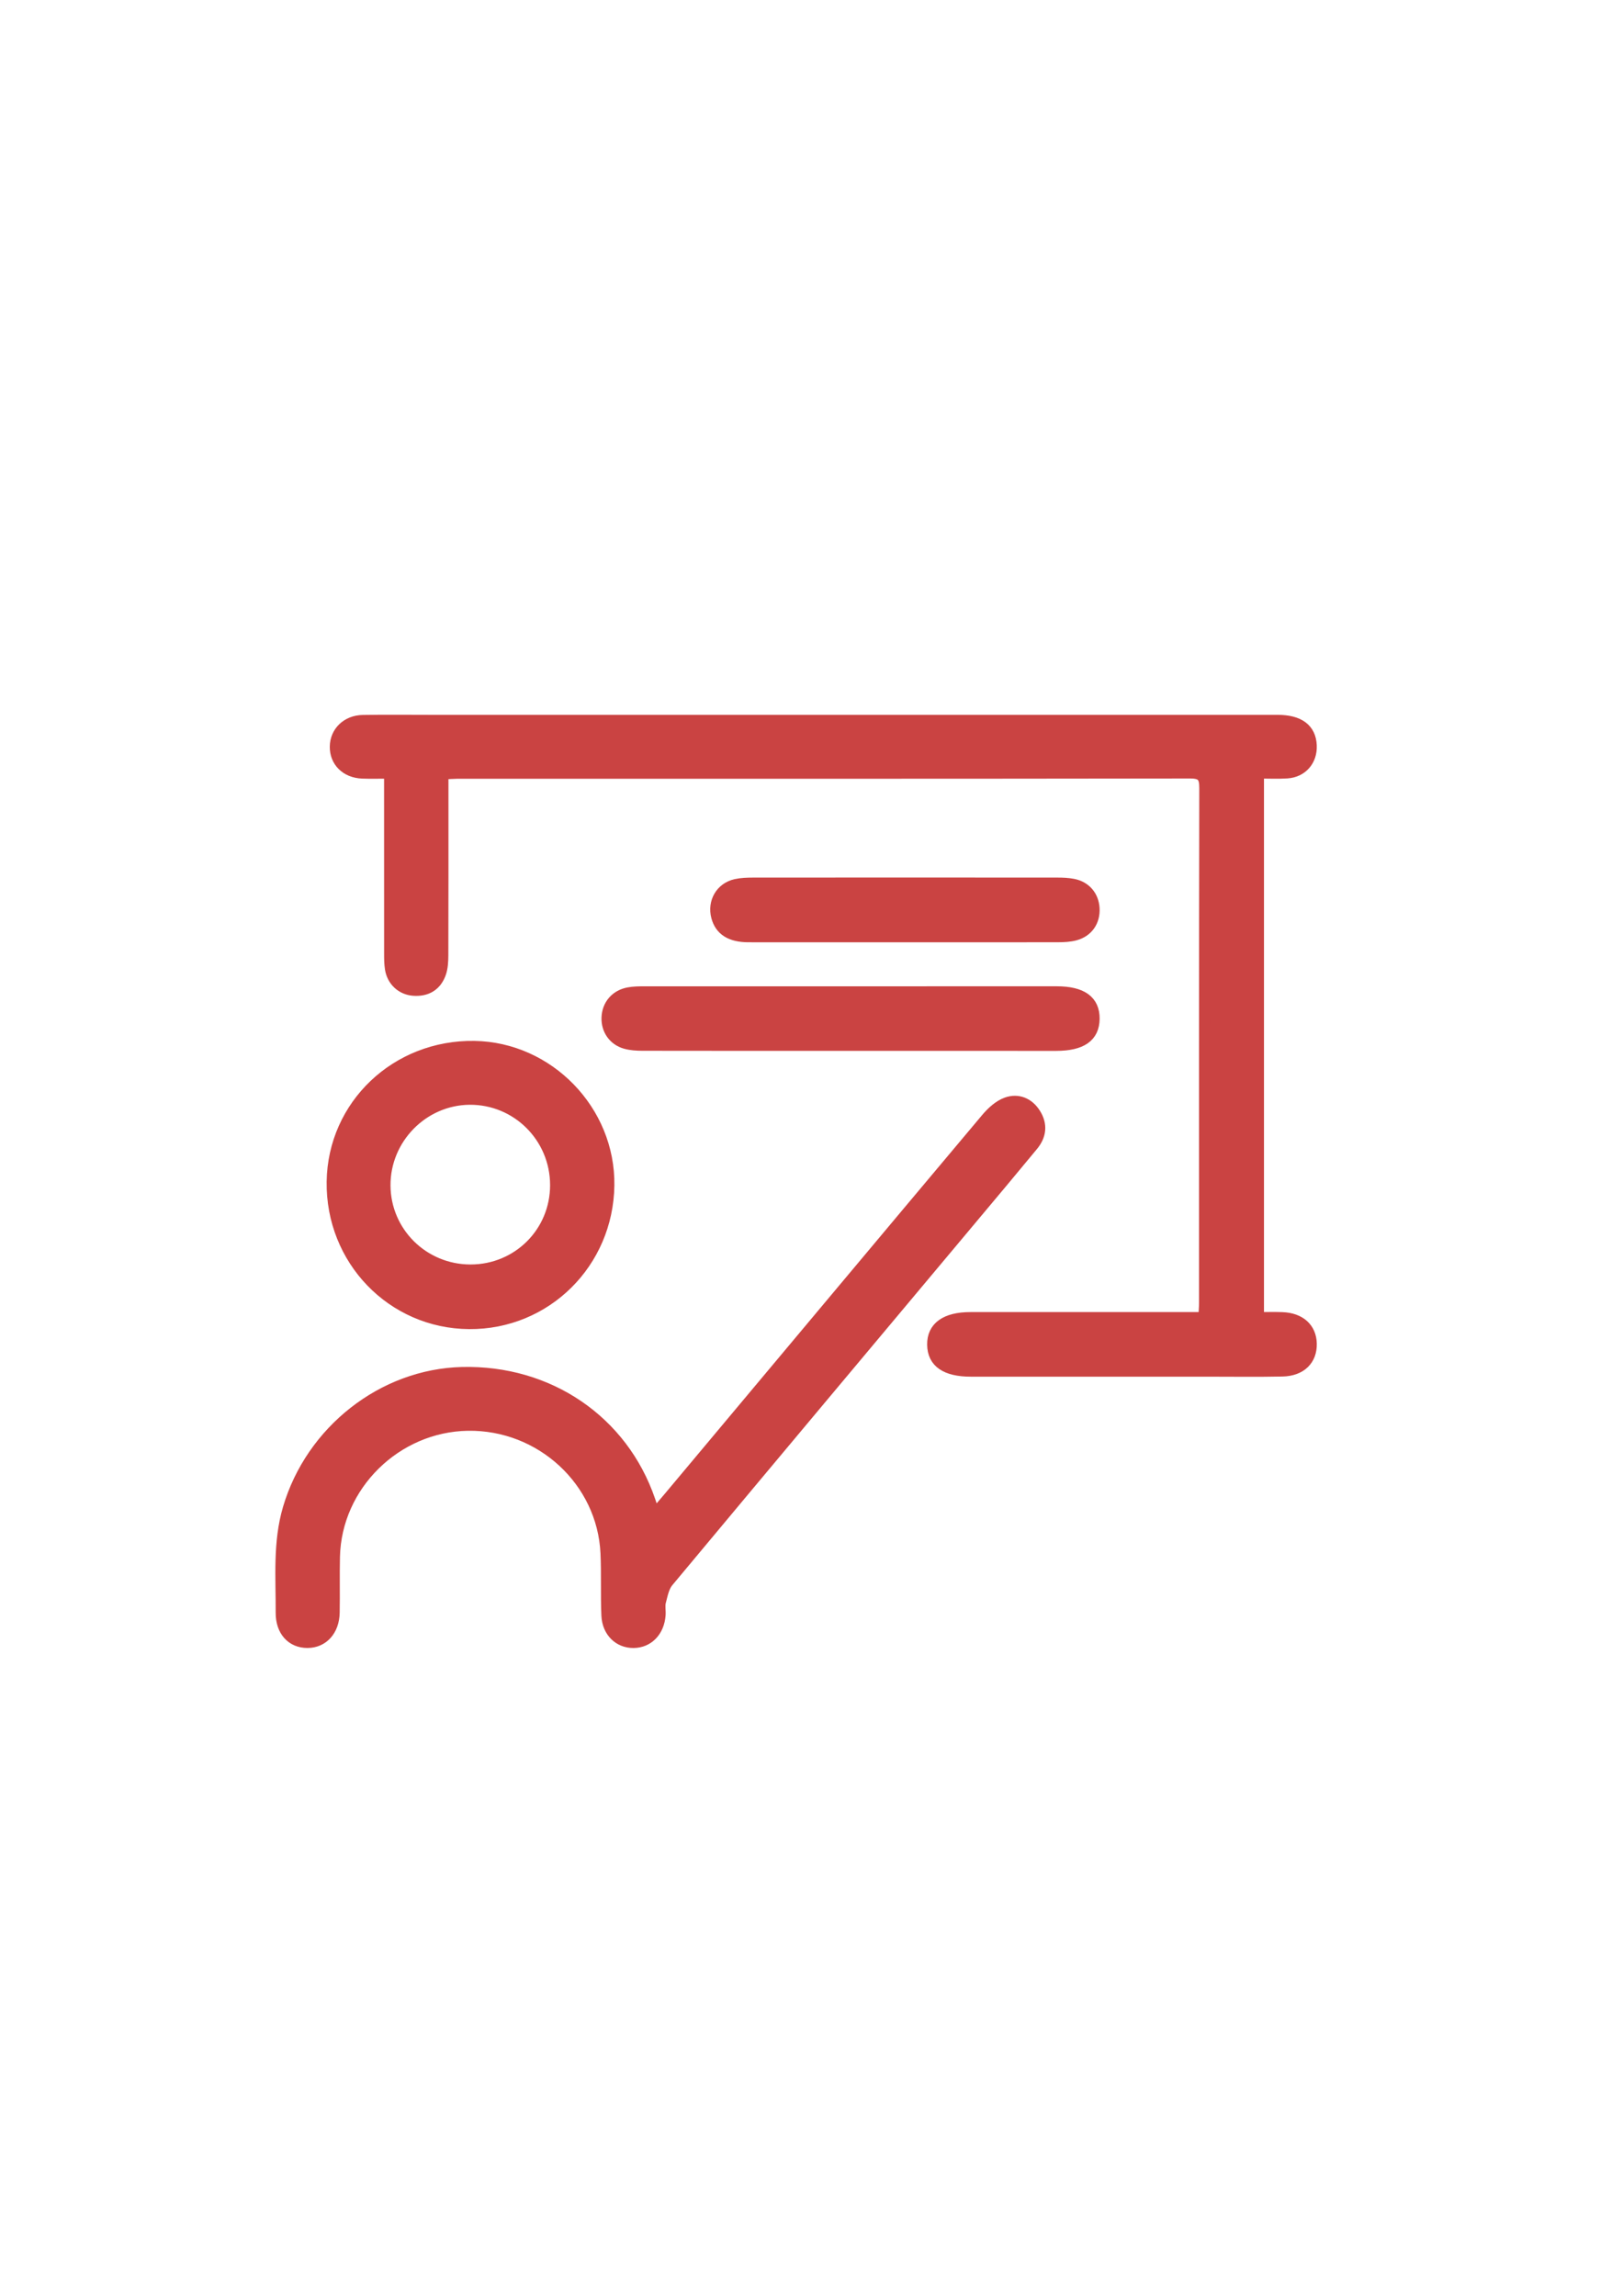<?xml version="1.0" encoding="UTF-8"?> <svg xmlns="http://www.w3.org/2000/svg" xmlns:xlink="http://www.w3.org/1999/xlink" version="1.1" id="Слой_1" x="0px" y="0px" viewBox="0 0 595.28 841.89" style="enable-background:new 0 0 595.28 841.89;" xml:space="preserve"> <style type="text/css"> .st0{fill:#CA4342;} .st1{fill:#CA4342;stroke:#CA4342;stroke-width:4;stroke-miterlimit:10;} </style> <path class="st1" d="M162.48,283.82c0,2.22,0,3.97,0,5.72c0,20.26,0.03,40.51-0.04,60.77c-0.01,2.23-0.12,4.61-0.86,6.67 c-1.62,4.47-5.11,6.52-9.88,6.19c-4.38-0.3-7.82-3.45-8.52-7.93c-0.3-1.91-0.3-3.87-0.3-5.81c-0.02-19.77-0.01-39.54-0.01-59.31 c0-1.91,0-3.82,0-6.58c-3.67,0-6.84,0.1-10-0.02c-5.97-0.24-9.98-4.25-9.91-9.73c0.07-5.39,4.25-9.51,10.13-9.61 c8.26-0.14,16.53-0.04,24.8-0.04c103.56,0,207.13,0,310.69,0c7.9,0,12.11,3.15,12.38,9.22c0.25,5.5-3.35,9.74-8.89,10.1 c-3.36,0.22-6.74,0.04-10.47,0.04c0,66.73,0,132.89,0,199.65c2.98,0,5.84-0.09,8.71,0.02c6.52,0.24,10.53,3.87,10.66,9.56 c0.14,5.95-3.83,9.91-10.61,10.05c-9.07,0.19-18.14,0.06-27.21,0.06c-29.01,0-58.02,0-87.03,0c-9.27,0-13.98-3.27-14.06-9.73 c-0.09-6.45,4.78-9.96,13.86-9.96c26.42,0,52.84,0,79.25,0c1.93,0,3.85,0,6.35,0c0.1-2.06,0.26-3.77,0.26-5.49 c0.01-62.87-0.03-125.75,0.09-188.62c0.01-4.14-0.94-5.56-5.36-5.56c-89.63,0.13-179.25,0.1-268.88,0.1 C166.19,283.59,164.75,283.72,162.48,283.82z"></path> <path class="st1" d="M240.07,555.28c2.11-2.47,3.68-4.28,5.22-6.12c38.81-46.34,77.59-92.71,116.47-138.98 c2-2.38,4.62-4.79,7.44-5.8c4.1-1.46,8.03,0.07,10.51,3.99c2.57,4.07,2.09,8.07-0.9,11.69c-7.42,9-14.92,17.94-22.42,26.88 c-37.14,44.35-74.32,88.67-111.36,133.11c-1.59,1.91-2.12,4.81-2.78,7.34c-0.4,1.52,0,3.23-0.12,4.84 c-0.44,6.01-4.38,10.06-9.75,10.11c-5.37,0.05-9.54-3.92-9.81-9.97c-0.33-7.6,0.02-15.23-0.33-22.83 c-1.22-26.42-23.84-47.27-50.64-46.86c-26.35,0.41-48.34,22.04-48.91,48.22c-0.15,6.8,0.02,13.61-0.1,20.42 c-0.11,6.59-4.12,11-9.81,11.01c-5.75,0.02-9.71-4.2-9.67-10.99c0.07-12.76-1.08-25.61,2.6-38.15c8.4-28.55,34.73-49.2,63.78-49.9 c31.76-0.77,58.84,17.67,68.87,46.91C238.86,551.58,239.3,552.97,240.07,555.28z"></path> <path class="st1" d="M223.34,434.69c-0.4,28.46-23.11,50.92-51.27,50.71c-28.29-0.21-50.68-23.42-50.26-52.11 c0.41-28.03,23.56-50.03,52.16-49.58C201.27,384.14,223.72,407.33,223.34,434.69z M203.76,434.56 c-0.02-17.49-14.15-31.57-31.53-31.43c-17.07,0.14-31.07,14.39-31,31.55c0.07,17.21,14.05,31.03,31.38,31.02 C189.97,465.68,203.79,451.87,203.76,434.56z"></path> <path class="st1" d="M312.02,383.36c-25.45,0-50.9,0.02-76.35-0.03c-2.08,0-4.24-0.13-6.23-0.68c-4.38-1.22-6.98-5.04-6.82-9.48 c0.16-4.64,3.2-8.24,7.92-9.11c1.89-0.35,3.87-0.37,5.8-0.37c50.41-0.02,100.82-0.02,151.23-0.01c9.26,0,13.82,3.31,13.75,9.92 c-0.07,6.57-4.61,9.76-13.94,9.77C362.27,383.37,337.15,383.36,312.02,383.36z"></path> <path class="st1" d="M331.81,343.55c-19.1,0-38.2,0.02-57.3-0.01c-6.59-0.01-10.36-2.46-11.66-7.34 c-1.44-5.43,1.59-10.67,7.05-11.86c2.03-0.44,4.17-0.51,6.27-0.52c37.23-0.03,74.46-0.03,111.69,0c1.93,0,3.9,0.08,5.79,0.45 c4.51,0.88,7.38,4.3,7.65,8.78c0.28,4.73-2.28,8.56-6.92,9.83c-1.99,0.54-4.15,0.65-6.23,0.65 C369.37,343.57,350.59,343.55,331.81,343.55z"></path> </svg> 